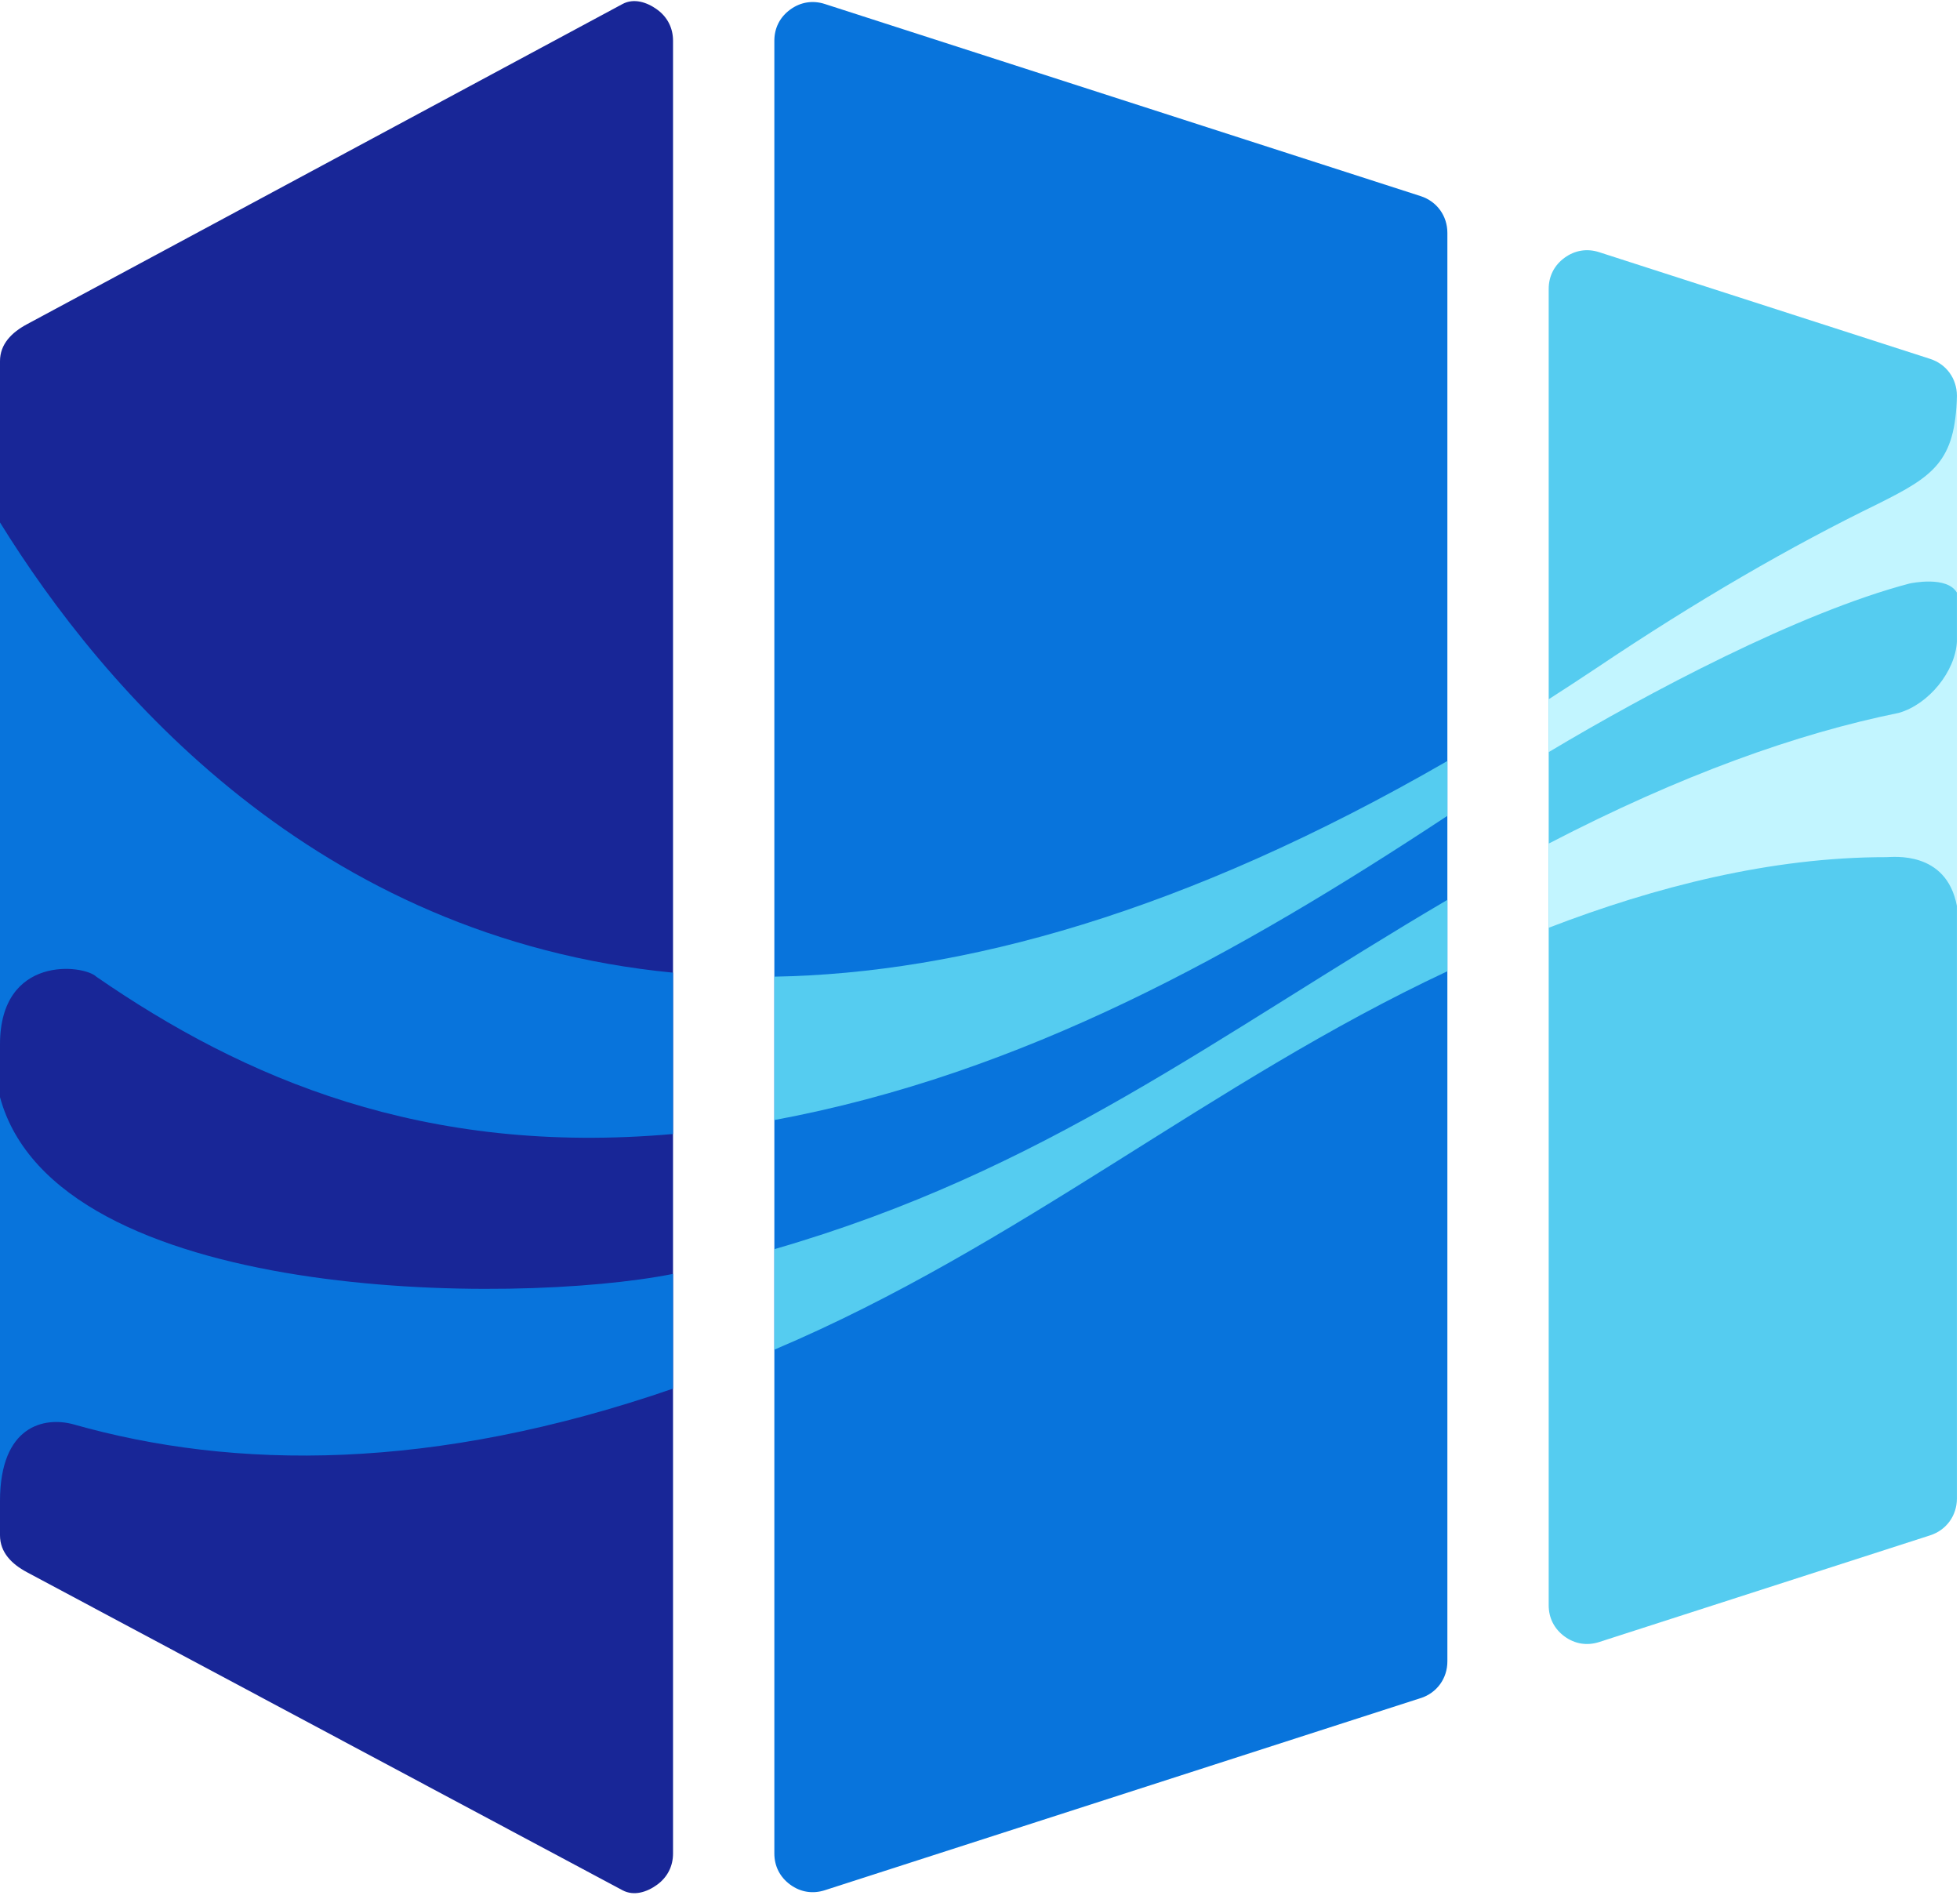 <svg xmlns="http://www.w3.org/2000/svg" viewBox="0 0 402 389" width="64" height="62"><style>		.s0 { fill: #0874dc } 		.s1 { fill: #55ccf0 } 		.s2 { fill: #182697 } 		.s3 { fill: #c2f5ff } 	</style><g id="Camada_1-2"><g><g><path fill-rule="evenodd" class="s0" d="m291.37 348.04l-122.2 39.4c-2.49 0.8-4.98 0.4-7.09-1.14-2.11-1.54-3.26-3.79-3.26-6.4v-371.76c0-2.61 1.14-4.86 3.26-6.4 2.11-1.54 4.61-1.94 7.09-1.14l122.2 39.4c3.33 1.07 5.49 4.04 5.49 7.54v292.97c0 3.5-2.16 6.47-5.49 7.54z"></path><path fill-rule="evenodd" class="s1" d="m401.36 307.12c0 3.5-2.16 6.47-5.49 7.54l-67.88 21.88c-2.49 0.8-4.98 0.4-7.09-1.14-2.11-1.54-3.26-3.79-3.26-6.4v-269.96c0-2.61 1.14-4.86 3.26-6.4 2.11-1.54 4.61-1.94 7.09-1.14l67.88 21.88c3.33 1.07 5.49 4.04 5.49 7.54z"></path><path fill-rule="evenodd" class="s2" d="m5.49 322.2l122.2 65.25c2.31 1.23 4.98 0.4 7.09-1.14 2.11-1.54 3.26-3.79 3.26-6.4v-371.77c0-2.61-1.14-4.86-3.26-6.4-2.11-1.54-4.79-2.37-7.09-1.14l-122.2 65.7c-3.08 1.66-5.49 4.04-5.49 7.54v240.82c0 3.5 2.41 5.89 5.49 7.54z"></path><path fill-rule="evenodd" class="s1" d="m158.82 229.49v-29.41c38.43-0.67 84.16-13.12 138.04-44.23v11.25c-42.83 28.25-87 52.9-138.04 62.39z"></path><path fill-rule="evenodd" class="s3" d="m401.36 80.92v40.4c-2.02-3.49-9.37-1.94-9.7-1.87-22.76 5.99-53.79 22.48-74.02 34.58v-10.84c3.18-2.05 6.37-4.11 9.61-6.28 20.9-14.04 40.18-25.16 57.98-33.82 11.23-5.62 15.84-8.58 16.13-22.17z"></path><path fill-rule="evenodd" class="s3" d="m401.36 131.33v54.24c-2.16-11.45-13.27-9.99-14.45-10-23.57-0.02-47.39 6.06-69.27 14.48v-17.26c27.14-14.09 50.94-22.57 71.83-26.81 6.19-1.79 11.62-8.59 11.89-14.65z"></path><path fill-rule="evenodd" class="s0" d="m0 213.99c0-18.45 17.19-16.4 19.77-13.89 30.19 20.83 67.07 36.78 118.27 32.25v-33.09c-73.46-7.11-116.89-58.15-138.04-92.33z"></path><path fill-rule="evenodd" class="s0" d="m0 224.79v82.87c0-15.63 9.18-17.34 14.98-15.79 33.15 9.42 73.83 9.68 123.06-7.3v-23.53c-32.53 6.5-126.58 6.11-138.04-36.25z"></path><path fill-rule="evenodd" class="s1" d="m158.82 276.58v-20.61c55.6-16.07 90.48-43.66 138.04-71.64v14.64c-48.7 22.82-87.7 56.28-138.04 77.61z"></path></g></g></g></svg>